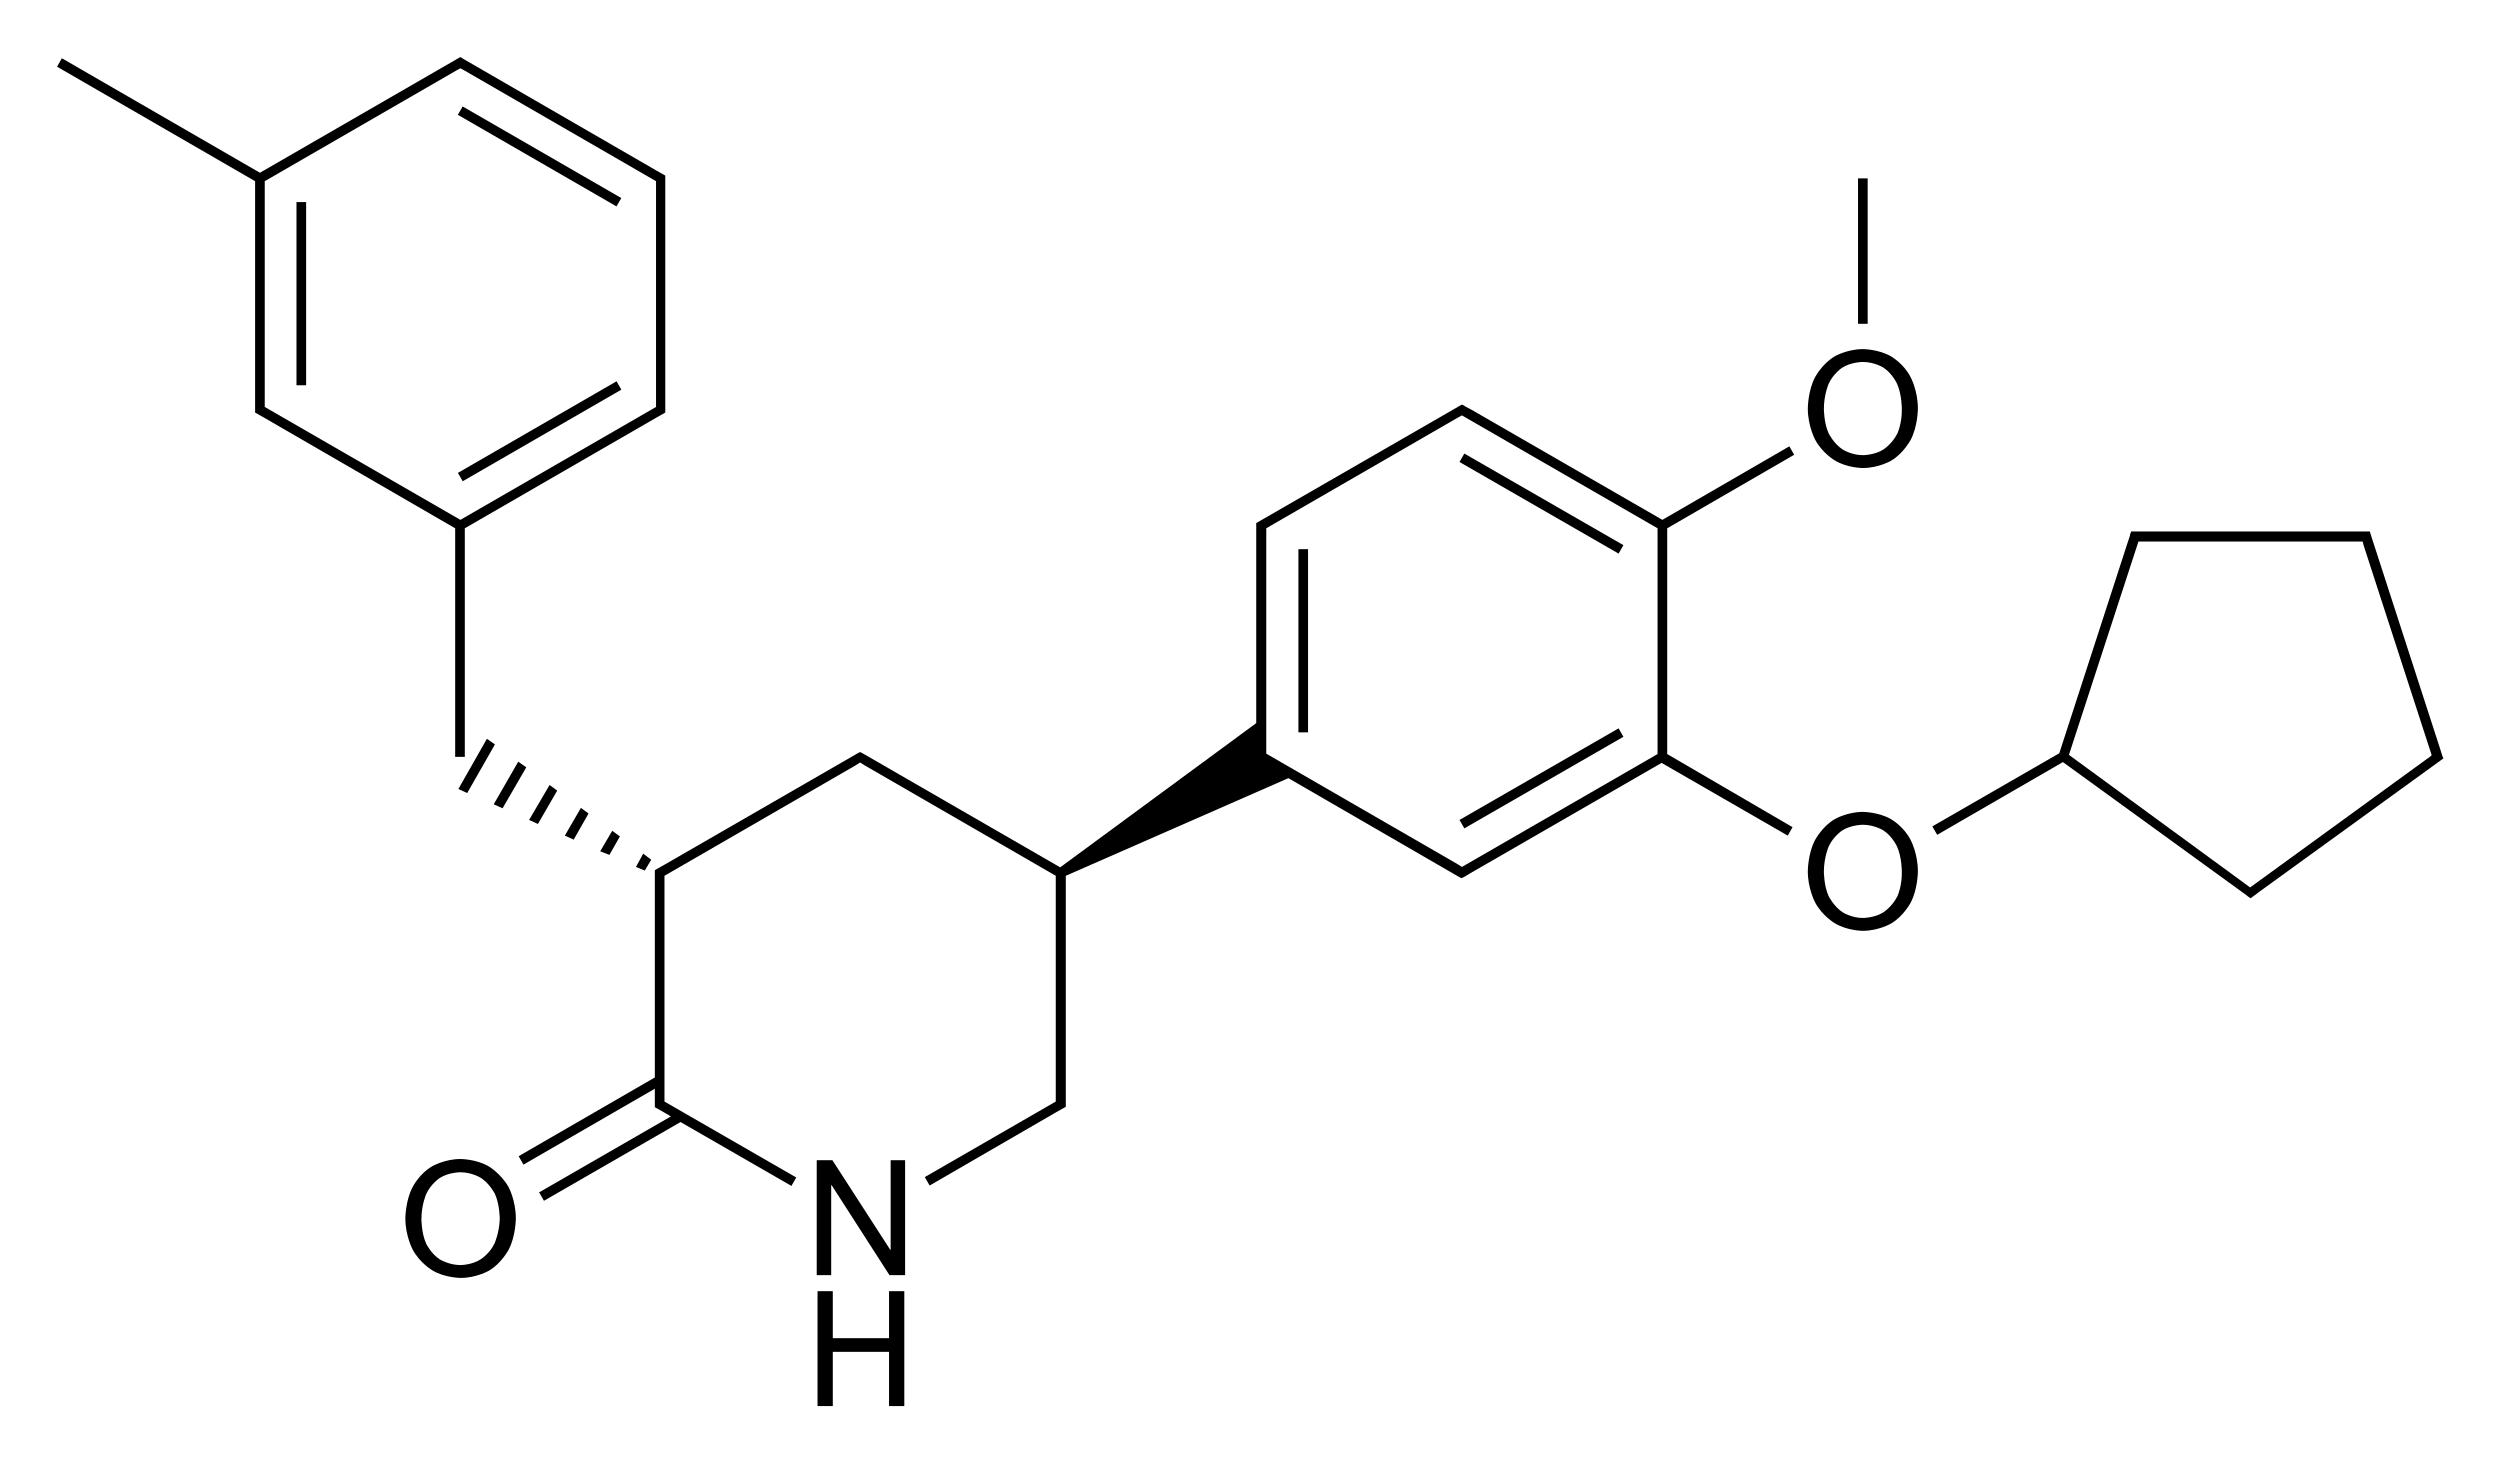 <?xml version="1.0" encoding="utf-8"?>
<!-- Generator: Adobe Illustrator 21.0.0, SVG Export Plug-In . SVG Version: 6.00 Build 0)  -->
<svg version="1.1" id="Слой_1" xmlns="http://www.w3.org/2000/svg" xmlns:xlink="http://www.w3.org/1999/xlink" x="0px" y="0px"
	 viewBox="0 0 622.3 364.2" style="enable-background:new 0 0 622.3 364.2;" xml:space="preserve">
<g>
	<path d="M607.5,189.3l0.7-0.5l-0.3-0.8h0l0,0l-0.6-1.9l0,0l-17.1-52.8l-0.3-1H589h-2h-53.6h-2h-0.9l-0.3,0.8l0,0l0,0.2l-0.6,1.8
		l0,0l-17,52.4l-31.6,18.2l1.2,2.1l31.3-18.1l44.4,32.2l0,0l1.5,1.1l0.1,0.1l0,0l0.7,0.5l0.7-0.5l0,0l1.2-0.9l0.4-0.3l0,0
		L607.5,189.3L607.5,189.3z M587,134.8h1.1l0.3,1.1l0,0l16.9,52.1l-0.6,0.5l-0.3,0.2l0,0l-44.3,32.2L515,187.9l17.3-53.1h1.1H587z"
		/>
	<polygon points="404.1,135.7 364.5,112.9 363.3,115 402.9,137.8 	"/>
	<rect x="323.2" y="136.7" width="2.4" height="45.6"/>
	<polygon points="404.1,183.4 402.9,181.3 363.3,204.1 364.5,206.2 	"/>
	<path d="M446.6,113.2l-1.2-2.1l-31.6,18.3l-47.5-27.4l0,0l-1.7-0.9l-0.1-0.1l0,0l-0.6-0.3l-0.7,0.4l-49.8,28.7l-0.7,0.4v0.7v2v47.1
		l-48.8,35.9l-49.2-28.4l0,0l-0.6-0.3l-0.6,0.3l0,0l-48.2,27.8l0,0l-2.3,1.3v0.7v2v48.9l-33.9,19.6l1.2,2.1l32.7-18.9v1.9v2v0.7
		l2.3,1.3l0,0l1.7,1l-32.8,18.9l1.2,2.1l34-19.6l27.6,15.9l1.2-2.1l-32.8-18.9v-1.3v-53.6v-1.3l47.6-27.5l0,0l1.1-0.7l1.1,0.7l0,0
		l47.6,27.5v54.9v1.3L230.2,293l1.2,2.1l31.6-18.3l0,0l2.3-1.3v-0.7v-2v-54.8l55.4-24.3l42.5,24.6l0,0l0.6,0.3l0.6-0.3l0,0l0.2-0.1
		l1.5-0.9l0,0l47.5-27.4l31.4,18.1l1.2-2.1L415,187.7v-56.2L446.6,113.2z M315.2,131.5l1.2-0.7l0,0l46.4-26.8l0,0l1.1-0.6l48.7,28.1
		v56.2l-48.7,28.1l-1.1-0.7l0,0l-47.6-27.5v-54.9V131.5z M264.2,217.2L264.2,217.2L264.2,217.2L264.2,217.2z"/>
	<rect x="462.5" y="44.4" width="2.4" height="36.2"/>
	<polygon points="142.8,209 146.5,202.5 144.6,201.1 140.6,208 	"/>
	<polygon points="151.7,212.8 154.3,208.2 152.4,206.8 149.4,211.9 	"/>
	<polygon points="160.5,216.7 162.1,214 160.1,212.5 158.3,215.8 	"/>
	<polygon points="133.9,205.1 138.7,196.8 136.8,195.4 131.7,204.1 	"/>
	<polygon points="131,191 129,189.6 122.9,200.2 125.1,201.2 	"/>
	<polygon points="114.1,196.4 116.3,197.4 123.2,185.3 121.2,183.9 	"/>
	<path d="M113.3,131.5v56.9h2.4v-56.9l47.6-27.5l0,0l2.3-1.3V102v-2V46.4v-2v-0.7l-2.3-1.3l0,0l-47.9-27.7l-0.8-0.5l-0.7,0.4
		L64.7,43L15.4,14.5l-1.2,2.1l49.3,28.5V100v2v0.7l2.3,1.3l0,0L113.3,131.5z M65.9,45.1l47.6-27.5l0,0l1.1-0.6l1.1,0.6l0,0
		l47.6,27.5v1.3V100v1.3l-48.7,28.1l-48.7-28.1V100V45.1z"/>
	<rect x="73.8" y="50.3" width="2.4" height="45.6"/>
	<rect x="133.1" y="16.1" transform="matrix(0.5 -0.866 0.866 0.5 33.472 135.792)" width="2.4" height="45.6"/>
	<rect x="111.5" y="106.2" transform="matrix(0.866 -0.5 0.5 0.866 -35.682 81.493)" width="45.6" height="2.4"/>
	<path d="M470.7,203.9c-3.1-1.8-7-1.8-7-1.8c-3.9,0-7,1.8-7,1.8c-3.1,1.8-4.9,5.2-4.9,5.2c-1.8,3.4-1.8,7.8-1.8,7.8
		c0,4.3,1.8,7.7,1.8,7.7c1.8,3.4,4.9,5.2,4.9,5.2c3.1,1.9,7,1.9,7,1.9c3.9,0,7-1.8,7-1.8c3.1-1.8,4.9-5.2,4.9-5.2
		c1.8-3.4,1.8-7.8,1.8-7.8c0-4.5-1.8-7.8-1.8-7.8C473.9,205.7,470.7,203.9,470.7,203.9z M472.3,223.1c-1.3,2.6-3.5,4-3.5,4
		c-2.2,1.4-5.1,1.4-5.1,1.4c-2.8,0-5-1.4-5-1.4c-2.2-1.4-3.5-4-3.5-4c-1.2-2.6-1.2-6.1-1.2-6.1c0-3.6,1.2-6.3,1.2-6.3
		c1.2-2.6,3.4-4,3.4-4c2.2-1.4,5.1-1.4,5.1-1.4c2.9,0,5.1,1.4,5.1,1.4c2.2,1.4,3.4,4,3.4,4c1.2,2.6,1.2,6.2,1.2,6.2
		C473.5,220.5,472.3,223.1,472.3,223.1z"/>
	<path d="M470.7,88.7c-3.1-1.8-7-1.8-7-1.8c-3.9,0-7,1.8-7,1.8c-3.1,1.8-4.9,5.2-4.9,5.2c-1.8,3.4-1.8,7.8-1.8,7.8
		c0,4.3,1.8,7.7,1.8,7.7c1.8,3.4,4.9,5.2,4.9,5.2c3.1,1.9,7,1.9,7,1.9c3.9,0,7-1.8,7-1.8c3.1-1.8,4.9-5.2,4.9-5.2
		c1.8-3.4,1.8-7.8,1.8-7.8c0-4.5-1.8-7.8-1.8-7.8C473.9,90.5,470.7,88.7,470.7,88.7z M472.3,107.9c-1.3,2.6-3.5,4-3.5,4
		c-2.2,1.4-5.1,1.4-5.1,1.4c-2.8,0-5-1.4-5-1.4c-2.2-1.4-3.5-4-3.5-4c-1.2-2.6-1.2-6.1-1.2-6.1c0-3.6,1.2-6.3,1.2-6.3
		c1.2-2.6,3.4-4,3.4-4c2.2-1.4,5.1-1.4,5.1-1.4c2.9,0,5.1,1.4,5.1,1.4c2.2,1.4,3.4,4,3.4,4c1.2,2.6,1.2,6.2,1.2,6.2
		C473.5,105.3,472.3,107.9,472.3,107.9z"/>
	<polygon points="221.7,311.1 221.6,311.1 207.2,288.8 203.3,288.8 203.3,317.4 206.9,317.4 206.9,295 207,295 221.4,317.4 
		225.3,317.4 225.3,288.8 221.7,288.8 	"/>
	<polygon points="221.3,333.1 207.3,333.1 207.3,321.4 203.5,321.4 203.5,350 207.3,350 207.3,336.5 221.3,336.5 221.3,350 
		225.1,350 225.1,321.4 221.3,321.4 	"/>
	<path d="M121.6,290.3c-3.1-1.8-7-1.8-7-1.8c-3.9,0-7,1.8-7,1.8c-3.2,1.8-4.9,5.2-4.9,5.2c-1.8,3.4-1.8,7.8-1.8,7.8
		c0,4.3,1.8,7.7,1.8,7.7c1.8,3.4,4.9,5.2,4.9,5.2c3.1,1.9,7.1,1.9,7.1,1.9c3.9,0,7-1.8,7-1.8c3.1-1.8,4.9-5.2,4.9-5.2
		c1.8-3.4,1.8-7.8,1.8-7.8c0-4.5-1.8-7.8-1.8-7.8C124.7,292.1,121.6,290.3,121.6,290.3z M123.1,309.5c-1.2,2.6-3.5,4-3.5,4
		c-2.2,1.4-5,1.4-5,1.4c-2.8,0-5.1-1.4-5.1-1.4c-2.2-1.4-3.4-3.9-3.4-3.9c-1.2-2.6-1.2-6.1-1.2-6.1c0-3.6,1.2-6.3,1.2-6.3
		c1.2-2.6,3.4-4,3.4-4c2.2-1.4,5.1-1.4,5.1-1.4c2.9,0,5.1,1.4,5.1,1.4c2.2,1.4,3.5,4,3.5,4c1.2,2.6,1.2,6.2,1.2,6.2
		C124.3,306.9,123.1,309.5,123.1,309.5z"/>
</g>
</svg>
